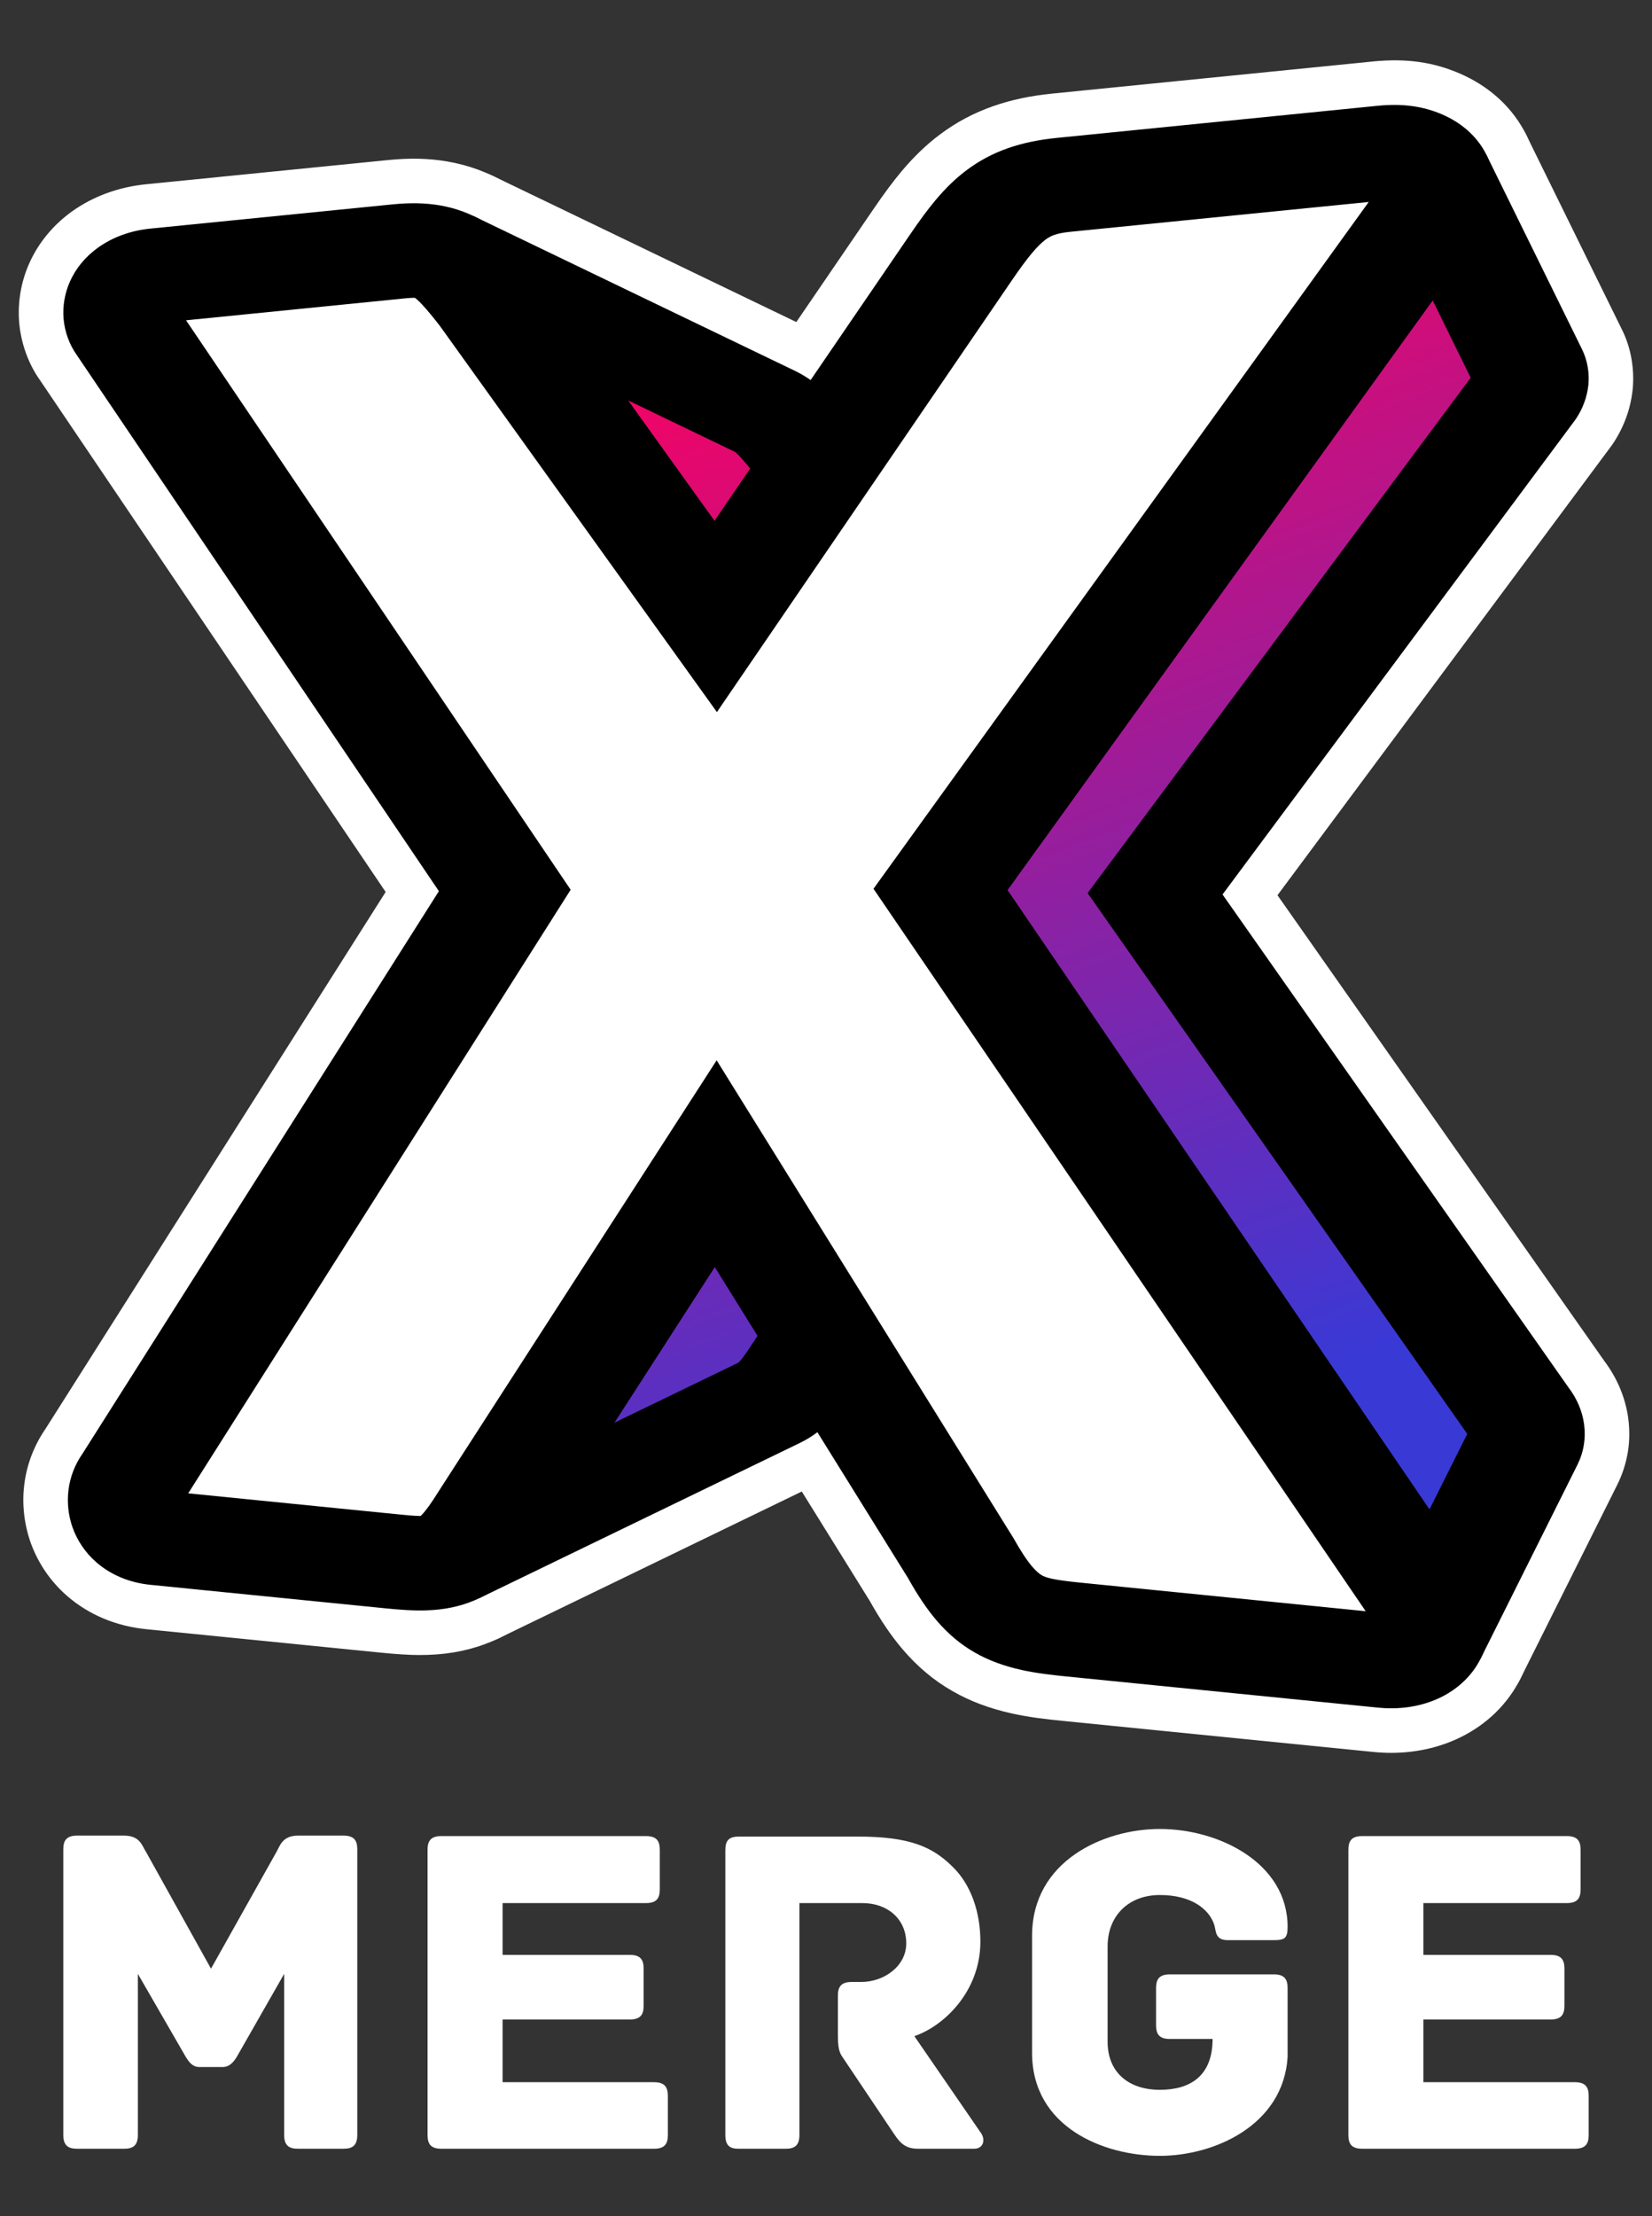 <?xml version="1.0" encoding="utf-8"?>
<!-- Generator: Adobe Illustrator 15.1.0, SVG Export Plug-In . SVG Version: 6.00 Build 0)  -->
<!DOCTYPE svg PUBLIC "-//W3C//DTD SVG 1.1//EN" "http://www.w3.org/Graphics/SVG/1.1/DTD/svg11.dtd">
<svg version="1.1" id="レイヤー_1" xmlns="http://www.w3.org/2000/svg" xmlns:xlink="http://www.w3.org/1999/xlink" x="0px"
	 y="0px" width="88px" height="118px" viewBox="0 0 88 118" enable-background="new 0 0 88 118" xml:space="preserve">
<rect x="0" y="0" width="88" height="118" fill="#333333" stroke="none"/>
<g>
	<g>
		<g>
			<g enable-background="new    ">
				<g>
					<g>
						<path fill="#FFFFFF" d="M42.699,23.746c-0.188-0.232-0.36-0.44-0.523-0.632c-0.165-0.191-0.321-0.36-0.474-0.513
							c-0.154-0.151-0.305-0.284-0.458-0.399c-0.154-0.113-0.312-0.209-0.474-0.289c-3.972-1.911-7.94-3.823-11.912-5.733
							c-1.736-0.838-3.472-1.672-5.211-2.511c0.205,0.1,0.4,0.221,0.593,0.368c0.194,0.146,0.381,0.314,0.573,0.51
							c0.194,0.195,0.389,0.415,0.596,0.661c0.208,0.245,0.425,0.516,0.658,0.815l12.056,16.802l14.101,3.796L42.699,23.746z"/>
						<path fill="#FFFFFF" d="M52.224,38.993c-0.205,0-0.412-0.027-0.617-0.082l-14.101-3.795c-0.529-0.142-0.992-0.463-1.311-0.908
							L24.167,17.445c-0.201-0.257-0.388-0.491-0.567-0.703c-0.167-0.199-0.316-0.369-0.464-0.518
							c-0.121-0.122-0.221-0.215-0.327-0.295c-0.073-0.056-0.139-0.097-0.204-0.128c-1.175-0.574-1.665-1.992-1.093-3.168
							c0.571-1.176,1.987-1.67,3.166-1.101l17.122,8.243c0.303,0.149,0.583,0.319,0.85,0.515c0.25,0.187,0.481,0.388,0.716,0.619
							c0.203,0.201,0.399,0.414,0.606,0.654c0.188,0.22,0.372,0.444,0.573,0.692c0.021,0.026,0.042,0.053,0.062,0.081l9.525,12.875
							c0.6,0.812,0.621,1.914,0.053,2.748C53.734,38.616,52.995,38.993,52.224,38.993z M39.557,30.753l6.71,1.806l-5.446-7.362
							c-0.162-0.199-0.312-0.38-0.454-0.547c-0.11-0.127-0.225-0.254-0.338-0.367c-0.063-0.062-0.133-0.126-0.207-0.181
							c-0.022-0.017-0.061-0.042-0.1-0.061l-7.61-3.662L39.557,30.753z"/>
					</g>
					<g>
						<path fill="#FFFFFF" d="M59.188,41.148l-23.152-6.234L23.417,17.332c-0.201-0.257-0.388-0.489-0.566-0.702
							c-0.158-0.19-0.3-0.353-0.446-0.495c-0.14-0.145-0.223-0.213-0.271-0.25l-0.075-0.053l3.17-4.326l17.12,8.241
							c0.354,0.173,0.681,0.372,0.985,0.6c0.253,0.186,0.504,0.401,0.76,0.653c0.2,0.197,0.406,0.421,0.619,0.669
							c0.182,0.208,0.374,0.443,0.58,0.7l0.061,0.082L59.188,41.148z M40.212,30.736l5.045,1.357l-5.187-7.009
							c-0.152-0.191-0.294-0.365-0.432-0.523c-0.116-0.135-0.222-0.256-0.328-0.359c-0.054-0.054-0.102-0.099-0.154-0.138
							l-5.705-2.747L40.212,30.736z"/>
						<path fill="#FFFFFF" d="M59.188,43.521c-0.205,0-0.412-0.026-0.616-0.082l-23.153-6.234c-0.529-0.143-0.992-0.463-1.312-0.908
							L21.519,18.756c-0.172-0.219-0.332-0.417-0.486-0.601c-0.109-0.131-0.197-0.235-0.29-0.326c0,0-0.069-0.069-0.091-0.091
							c-0.462-0.369-0.802-0.915-0.897-1.495c-0.103-0.629,0.013-1.299,0.39-1.813l3.17-4.326c0.676-0.922,1.913-1.231,2.943-0.736
							l17.12,8.241c0.496,0.242,0.957,0.522,1.38,0.839c0.333,0.246,0.667,0.532,1.001,0.861c0.244,0.241,0.495,0.512,0.754,0.814
							c0.19,0.217,0.404,0.477,0.632,0.761l0.107,0.142l13.69,18.503c0.396,0.424,0.638,0.993,0.638,1.618
							c0,1.308-1.058,2.368-2.363,2.373C59.208,43.521,59.198,43.521,59.188,43.521z M37.471,32.842l15.762,4.245l-9.837-13.294
							c-0.137-0.169-0.309-0.379-0.471-0.565c-0.178-0.208-0.339-0.383-0.496-0.538c-0.171-0.169-0.335-0.311-0.501-0.433
							c-0.201-0.151-0.398-0.27-0.617-0.377l-15.333-7.381l-0.854,1.165c0.053,0.066,0.106,0.134,0.161,0.204
							c0.021,0.026,0.041,0.053,0.06,0.08L37.471,32.842z M45.257,34.466c-0.205,0-0.412-0.026-0.616-0.082l-5.045-1.357
							c-0.529-0.142-0.992-0.463-1.311-0.907l-6.761-9.419c-0.632-0.881-0.587-2.079,0.11-2.909
							c0.697-0.832,1.869-1.082,2.847-0.612l5.705,2.746c0.139,0.067,0.271,0.147,0.394,0.24c0.136,0.103,0.267,0.217,0.408,0.359
							c0.131,0.127,0.286,0.299,0.453,0.494c0.146,0.167,0.311,0.368,0.486,0.588l5.237,7.076c0.601,0.812,0.622,1.914,0.054,2.748
							C46.769,34.089,46.028,34.466,45.257,34.466z"/>
					</g>
				</g>
				<g>
					<g>
						<path fill="#FFFFFF" d="M38.123,61.957L26.066,80.648c-0.197,0.313-0.384,0.592-0.562,0.837
							c-0.18,0.247-0.354,0.461-0.525,0.646c-0.168,0.186-0.339,0.343-0.507,0.474c-0.17,0.13-0.343,0.239-0.52,0.325
							c2.947-1.427,5.891-2.852,8.835-4.277c2.742-1.327,5.484-2.653,8.227-3.981c0.143-0.069,0.278-0.154,0.414-0.257
							c0.136-0.104,0.271-0.226,0.407-0.37c0.135-0.143,0.273-0.31,0.416-0.498c0.141-0.189,0.291-0.406,0.447-0.646l9.525-14.303
							L38.123,61.957z"/>
						<path fill="#FFFFFF" d="M23.955,85.303c-0.881,0-1.727-0.491-2.137-1.337c-0.572-1.178-0.082-2.597,1.096-3.17
							c0.021-0.011,0.058-0.031,0.11-0.071c0.058-0.046,0.127-0.11,0.196-0.187c0.134-0.146,0.248-0.288,0.366-0.451
							c0.148-0.204,0.305-0.439,0.471-0.704l12.07-18.712c0.332-0.515,0.849-0.881,1.444-1.022l14.101-3.36
							c0.948-0.227,1.939,0.151,2.497,0.952c0.558,0.8,0.569,1.86,0.028,2.672l-9.524,14.303c-0.17,0.264-0.351,0.522-0.519,0.748
							c-0.21,0.279-0.406,0.513-0.597,0.714c-0.22,0.232-0.447,0.439-0.691,0.625c-0.27,0.203-0.533,0.366-0.813,0.502
							l-17.067,8.262C24.654,85.227,24.302,85.303,23.955,85.303z M39.6,64.044l-8.135,12.612l8.515-4.121
							c0.051-0.039,0.088-0.076,0.129-0.118c0.085-0.09,0.165-0.189,0.25-0.301c0.104-0.141,0.224-0.315,0.35-0.508l6.195-9.305
							L39.6,64.044z"/>
					</g>
					<g>
						<path fill="#FFFFFF" d="M25.541,85.091l-3.18-4.321l-0.038,0.021c0.028-0.023,0.085-0.068,0.176-0.169
							c0.111-0.118,0.219-0.256,0.334-0.413c0.156-0.213,0.307-0.444,0.471-0.702L35.99,59.843l22.5-5.36L45.426,74.096
							c-0.171,0.267-0.356,0.528-0.529,0.761c-0.208,0.276-0.403,0.51-0.596,0.714c-0.243,0.257-0.486,0.478-0.752,0.68
							c-0.29,0.223-0.609,0.418-0.944,0.58L25.541,85.091z M40.261,64.07l-7.538,11.684l6.615-3.202
							c0.013-0.012,0.024-0.024,0.037-0.038c0.074-0.078,0.153-0.176,0.236-0.286c0.105-0.14,0.219-0.31,0.34-0.496l6.008-9.018
							L40.261,64.07z"/>
						<path fill="#FFFFFF" d="M25.542,87.464c-0.735,0-1.453-0.342-1.913-0.967l-2.995-4.07c-0.094-0.098-0.181-0.203-0.259-0.319
							c-0.673-0.997-0.511-2.327,0.395-3.11c0.061-0.068,0.101-0.125,0.146-0.188c0.128-0.175,0.25-0.364,0.384-0.575l12.695-19.678
							c0.331-0.514,0.849-0.88,1.443-1.022l22.499-5.36c0.95-0.226,1.94,0.151,2.497,0.952c0.558,0.8,0.569,1.86,0.028,2.671
							L47.4,75.411c-0.18,0.28-0.398,0.592-0.604,0.866c-0.263,0.351-0.514,0.65-0.771,0.923c-0.334,0.354-0.677,0.663-1.045,0.941
							c-0.4,0.309-0.855,0.589-1.34,0.824l-17.064,8.261C26.244,87.387,25.891,87.464,25.542,87.464z M25.31,80.773l0.973,1.322
							l15.288-7.4c0.193-0.094,0.372-0.204,0.53-0.326c0.172-0.13,0.318-0.262,0.473-0.427c0.14-0.147,0.278-0.315,0.426-0.512
							c0.138-0.185,0.29-0.398,0.429-0.615l9.742-14.626L37.467,61.93L25.31,80.773z M32.723,78.127c-0.664,0-1.316-0.278-1.778-0.8
							c-0.705-0.797-0.793-1.965-0.217-2.859l7.539-11.685c0.332-0.514,0.849-0.88,1.445-1.021l5.698-1.356
							c0.948-0.226,1.938,0.152,2.496,0.952c0.558,0.801,0.568,1.86,0.027,2.672l-6.007,9.019c-0.142,0.217-0.287,0.432-0.421,0.609
							c-0.142,0.188-0.277,0.35-0.402,0.483c-0.037,0.038-0.112,0.114-0.151,0.15c-0.173,0.16-0.368,0.294-0.581,0.396l-6.615,3.202
							C33.426,78.05,33.073,78.127,32.723,78.127z"/>
					</g>
				</g>
				<g>
					<g>
						<path fill="#FFFFFF" d="M81.422,20.712c0.051-0.136,0.082-0.274,0.097-0.41c0.014-0.138,0.01-0.275-0.012-0.408
							c-0.021-0.131-0.062-0.26-0.121-0.379c-1.695-3.449-3.391-6.895-5.086-10.341c0.078,0.161,0.132,0.335,0.162,0.515
							c0.027,0.177,0.032,0.362,0.017,0.549c-0.021,0.189-0.063,0.376-0.13,0.562c-0.066,0.185-0.156,0.364-0.267,0.537
							L50.099,47.358l25.533,37.457c0.157,0.204,0.281,0.421,0.375,0.642c0.093,0.221,0.152,0.446,0.182,0.669
							c0.029,0.222,0.024,0.443-0.009,0.654c-0.034,0.212-0.096,0.411-0.189,0.6c1.724-3.446,3.445-6.89,5.166-10.334
							c0.069-0.14,0.116-0.29,0.143-0.444c0.024-0.156,0.025-0.319,0.005-0.482c-0.022-0.163-0.066-0.328-0.134-0.488
							c-0.072-0.161-0.164-0.317-0.282-0.465L61.529,47.59l19.696-26.488C81.307,20.979,81.372,20.847,81.422,20.712z"/>
						<path fill="#FFFFFF" d="M75.989,89.753c-0.356,0-0.718-0.08-1.058-0.25c-1.148-0.572-1.629-1.951-1.1-3.109
							c-0.03-0.057-0.054-0.096-0.082-0.132c-0.027-0.036-0.054-0.072-0.079-0.109L48.138,48.695
							c-0.562-0.826-0.548-1.915,0.037-2.725l25.916-35.928c-0.449-1.139,0.046-2.45,1.164-2.998
							c1.176-0.578,2.596-0.091,3.174,1.083l5.086,10.342c0.156,0.306,0.273,0.667,0.334,1.046c0.055,0.34,0.065,0.684,0.031,1.024
							c-0.039,0.357-0.117,0.688-0.235,1.003c-0.106,0.29-0.254,0.583-0.433,0.857c-0.026,0.04-0.054,0.079-0.082,0.117
							L64.456,47.63l18.338,26.121c0.213,0.277,0.396,0.582,0.542,0.909c0.169,0.402,0.269,0.767,0.318,1.139
							c0.052,0.41,0.047,0.793-0.01,1.164c-0.076,0.436-0.196,0.805-0.365,1.144l-5.164,10.33l0,0l-0.002,0.004
							C77.697,89.272,76.859,89.753,75.989,89.753z M52.997,47.396l23.266,34.132l2.585-5.172L59.587,48.954
							c-0.588-0.838-0.572-1.958,0.038-2.78l19.397-26.085l-2.564-5.216L52.997,47.396z"/>
					</g>
					<g>
						<path fill="#FFFFFF" d="M78.864,88.325l-5.746-1.893l-0.014,0.032c0.004-0.018,0.005-0.05,0-0.078
							c-0.003-0.035-0.017-0.081-0.035-0.126s-0.046-0.084-0.063-0.105l-0.087-0.121L46.53,47.322l26.824-37.184
							c0.005-0.011,0.012-0.027,0.021-0.047l0.013-0.082c0.003,0.024,0.009,0.042,0.015,0.06l0.004-0.003l0.039,0.018l5.732-1.843
							l5.087,10.342c0.148,0.296,0.256,0.625,0.312,0.966c0.055,0.337,0.064,0.649,0.033,0.959
							c-0.039,0.332-0.109,0.632-0.216,0.918c-0.113,0.31-0.259,0.596-0.438,0.865l-0.079,0.11L65.123,47.626l18.425,26.245
							c0.221,0.288,0.401,0.598,0.543,0.921c0.149,0.347,0.244,0.692,0.292,1.047c0.048,0.384,0.045,0.741-0.012,1.088
							c-0.062,0.379-0.178,0.731-0.342,1.062L78.864,88.325L78.864,88.325z M53.665,47.393l22.48,32.981l2.014-4.026L57.936,47.553
							l20.405-27.441l-2.025-4.118L53.665,47.393z"/>
						<path fill="#FFFFFF" d="M78.864,90.698c-0.247,0-0.497-0.039-0.742-0.119l-5.475-1.804c-0.084-0.017-0.167-0.038-0.251-0.064
							c-0.743-0.234-1.298-0.798-1.536-1.485L44.57,48.659c-0.563-0.826-0.548-1.915,0.036-2.725L71.311,8.916
							c0.375-0.668,1.052-1.141,1.825-1.225l5.315-1.708c1.12-0.362,2.336,0.155,2.855,1.211l5.087,10.342
							c0.25,0.496,0.431,1.052,0.524,1.631c0.088,0.542,0.104,1.058,0.052,1.581c-0.064,0.556-0.178,1.035-0.35,1.5
							c-0.176,0.476-0.405,0.932-0.686,1.353c-0.018,0.027-0.036,0.054-0.055,0.081l-0.08,0.11L68.05,47.666l17.415,24.807
							c0.317,0.421,0.586,0.881,0.799,1.367c0.236,0.548,0.393,1.108,0.471,1.679c0.08,0.639,0.072,1.216-0.021,1.79
							c-0.1,0.605-0.287,1.188-0.558,1.734l-5.169,10.343C80.575,90.208,79.742,90.698,78.864,90.698z M74.718,84.461l2.94,0.969
							l4.249-8.501c0.059-0.117,0.099-0.245,0.122-0.386c0.02-0.117,0.019-0.251-0.001-0.408c-0.017-0.125-0.055-0.261-0.117-0.404
							c-0.062-0.141-0.146-0.286-0.248-0.417c-0.02-0.026-0.039-0.053-0.058-0.079L63.181,48.99
							c-0.588-0.838-0.572-1.958,0.038-2.779l18.779-25.259c0.068-0.108,0.124-0.221,0.169-0.344
							c0.041-0.112,0.068-0.23,0.085-0.375c0.008-0.071,0.003-0.175-0.018-0.303c-0.016-0.095-0.047-0.194-0.089-0.276l-4.193-8.525
							l-3.105,0.999L49.428,47.36L74.718,84.461z M76.146,82.747c-0.781,0-1.517-0.386-1.961-1.036L51.705,48.729
							c-0.563-0.825-0.548-1.915,0.036-2.725l22.649-31.398c0.488-0.676,1.289-1.05,2.123-0.977c0.83,0.07,1.563,0.57,1.931,1.317
							l2.025,4.118c0.393,0.798,0.306,1.749-0.225,2.463L60.863,47.593l19.238,27.391c0.501,0.715,0.57,1.646,0.181,2.426
							l-2.015,4.026c-0.376,0.752-1.123,1.25-1.963,1.306C76.252,82.745,76.198,82.747,76.146,82.747z"/>
					</g>
				</g>
			</g>
		</g>
		<g>
			<g>
				<g>
					<path fill="#FFFFFF" d="M8.389,14.67l12.91-1.292c0.574-0.057,1.061-0.053,1.484,0.02c0.43,0.072,0.797,0.211,1.147,0.425
						c0.349,0.212,0.678,0.499,1.021,0.863c0.341,0.367,0.702,0.81,1.115,1.335l12.056,16.802l13.049-19.091
						c0.44-0.646,0.836-1.196,1.228-1.663c0.392-0.465,0.774-0.844,1.183-1.152c0.41-0.311,0.851-0.546,1.348-0.72
						c0.502-0.176,1.064-0.287,1.726-0.357l17.136-1.712c0.646-0.064,1.174,0.013,1.581,0.188c0.409,0.176,0.702,0.451,0.886,0.777
						c0.183,0.33,0.255,0.711,0.223,1.1c-0.034,0.387-0.168,0.785-0.398,1.144L50.099,47.358l25.533,37.457
						c0.306,0.396,0.486,0.834,0.548,1.264c0.066,0.432,0.012,0.856-0.152,1.225c-0.163,0.367-0.438,0.676-0.812,0.878
						c-0.377,0.205-0.852,0.302-1.424,0.244l-16.573-1.658c-0.767-0.077-1.421-0.156-1.993-0.279
						c-0.573-0.127-1.066-0.298-1.521-0.562c-0.453-0.259-0.866-0.61-1.274-1.094c-0.409-0.482-0.816-1.096-1.257-1.887
						L38.123,61.957L26.066,80.648c-0.414,0.661-0.78,1.164-1.14,1.539c-0.356,0.376-0.707,0.63-1.086,0.792
						c-0.377,0.162-0.782,0.234-1.253,0.251c-0.469,0.015-1.004-0.024-1.633-0.089L8.389,81.885c-0.4-0.04-0.732-0.194-0.993-0.419
						c-0.259-0.227-0.447-0.524-0.561-0.853c-0.109-0.328-0.147-0.687-0.102-1.033c0.044-0.35,0.171-0.688,0.383-0.974
						l19.773-31.193L6.799,17.678c-0.186-0.262-0.293-0.57-0.318-0.885c-0.028-0.318,0.025-0.645,0.158-0.942
						c0.13-0.299,0.341-0.573,0.634-0.78C7.562,14.861,7.936,14.715,8.389,14.67z"/>
					<path fill="#FFFFFF" d="M74.11,90.815c-0.18,0-0.364-0.009-0.557-0.028l-16.572-1.658c-0.742-0.074-1.53-0.165-2.256-0.321
						c-0.863-0.189-1.562-0.452-2.21-0.826c-0.692-0.397-1.317-0.928-1.899-1.617c-0.499-0.588-0.974-1.293-1.488-2.212
						L38.086,66.392L28.061,81.935c-0.5,0.8-0.958,1.411-1.421,1.895c-0.569,0.601-1.183,1.039-1.866,1.332
						c-0.624,0.269-1.313,0.413-2.103,0.441l-0.28,0.004c-0.458,0-0.96-0.031-1.678-0.104L8.152,84.246
						c-0.861-0.086-1.658-0.426-2.305-0.982c-0.574-0.504-1.001-1.146-1.254-1.872C4.36,80.69,4.29,79.967,4.38,79.271
						c0.089-0.715,0.355-1.406,0.769-1.994l18.904-29.822L4.833,19.006c-0.398-0.561-0.658-1.276-0.717-2.026
						c-0.062-0.703,0.061-1.434,0.355-2.095c0.298-0.689,0.796-1.302,1.429-1.751c0.628-0.454,1.414-0.743,2.256-0.826l12.905-1.291
						c0.816-0.082,1.488-0.066,2.12,0.042c0.718,0.121,1.369,0.363,1.986,0.74c0.514,0.313,0.995,0.714,1.509,1.258
						c0.44,0.474,0.862,0.999,1.254,1.498c0.022,0.027,0.043,0.055,0.063,0.083l10.081,14.049l11.138-16.294
						c0.555-0.813,0.964-1.367,1.369-1.849c0.522-0.621,1.036-1.117,1.57-1.521c0.608-0.459,1.261-0.809,1.992-1.065
						c0.667-0.234,1.386-0.386,2.263-0.478l17.148-1.713c1.074-0.105,1.955,0.027,2.754,0.37c0.87,0.375,1.566,0.995,2.016,1.794
						c0.415,0.749,0.592,1.595,0.52,2.46c-0.067,0.786-0.333,1.554-0.768,2.23c-0.022,0.036-0.047,0.071-0.071,0.104l-25.009,34.67
						L77.559,83.43c0.516,0.688,0.851,1.485,0.97,2.311c0.132,0.861,0.017,1.742-0.334,2.529c-0.38,0.858-1.021,1.553-1.854,2.001
						C75.681,90.63,74.927,90.815,74.11,90.815z M38.123,59.584c0.006,0,0.013,0,0.02,0c0.813,0.007,1.566,0.43,1.995,1.12
						l13.05,20.989c0.021,0.032,0.039,0.065,0.058,0.099c0.366,0.657,0.691,1.15,0.993,1.507c0.226,0.266,0.429,0.446,0.645,0.569
						c0.225,0.13,0.484,0.222,0.852,0.303c0.487,0.104,1.115,0.176,1.721,0.236l16.126,1.613L48.138,48.695
						c-0.562-0.826-0.548-1.915,0.037-2.725l25.572-35.452l-16.855,1.684c-0.483,0.051-0.872,0.128-1.177,0.235
						c-0.265,0.092-0.487,0.211-0.702,0.374c-0.249,0.188-0.51,0.446-0.799,0.788c-0.29,0.346-0.625,0.801-1.081,1.47L40.082,34.163
						c-0.437,0.639-1.158,1.025-1.932,1.034c-0.795-0.02-1.504-0.361-1.955-0.989L24.169,17.449
						c-0.306-0.389-0.655-0.823-0.956-1.147c-0.197-0.208-0.375-0.364-0.517-0.451c-0.086-0.052-0.165-0.088-0.307-0.112
						c-0.216-0.038-0.519-0.031-0.854,0.002L9.187,16.975l19.668,29.11c0.528,0.781,0.542,1.802,0.038,2.599L9.301,79.591
						L21.19,80.78c0.545,0.056,0.915,0.08,1.201,0.08l0.125-0.002c0.116-0.004,0.291-0.018,0.386-0.059
						c0.078-0.033,0.184-0.119,0.302-0.244c0.238-0.249,0.514-0.627,0.85-1.165l12.074-18.72
						C36.566,59.993,37.317,59.584,38.123,59.584z"/>
				</g>
				<g>
					<path fill="#FFFFFF" d="M74.11,90.958c-0.228,0-0.461-0.01-0.701-0.035l-16.57-1.657c-0.791-0.078-1.627-0.174-2.416-0.348
						c-0.962-0.212-1.78-0.517-2.509-0.936c-0.761-0.436-1.426-0.999-2.041-1.722c-0.507-0.598-0.983-1.306-1.5-2.23l-10.3-16.57
						l-9.261,14.355c-0.5,0.802-0.961,1.416-1.43,1.912c-0.628,0.659-1.312,1.143-2.089,1.477c-0.785,0.334-1.625,0.51-2.581,0.539
						c-0.696,0.026-1.458-0.036-2.141-0.104L8.008,84.383c-1.112-0.113-2.109-0.528-2.883-1.205
						c-0.582-0.508-1.022-1.162-1.274-1.886c-0.217-0.639-0.286-1.32-0.2-1.976c0.086-0.684,0.343-1.346,0.746-1.919l18.982-29.947
						L4.08,18.889c-0.382-0.539-0.633-1.219-0.694-1.923c-0.054-0.664,0.06-1.342,0.333-1.961c0.312-0.709,0.829-1.337,1.5-1.818
						C6,12.626,6.961,12.278,8.003,12.173l12.917-1.292c0.944-0.093,1.73-0.076,2.492,0.051c0.862,0.146,1.663,0.442,2.381,0.88
						c0.567,0.346,1.083,0.776,1.624,1.351c0.433,0.459,0.864,0.996,1.261,1.509l0.065,0.083l9.314,12.978L48.46,12.512
						c0.538-0.791,0.964-1.364,1.375-1.856c0.544-0.646,1.079-1.164,1.645-1.587c0.674-0.508,1.403-0.896,2.225-1.184
						c0.762-0.264,1.601-0.442,2.567-0.54L73.412,5.63c1.339-0.13,2.419,0.036,3.409,0.462c1.005,0.434,1.782,1.112,2.26,1.962
						c0.388,0.696,0.557,1.491,0.491,2.304c-0.062,0.748-0.319,1.487-0.747,2.148l-0.068,0.103L53.665,47.393l24.643,36.155
						c0.508,0.678,0.836,1.448,0.951,2.235c0.122,0.818,0.012,1.643-0.316,2.38c-0.399,0.885-1.093,1.617-2.008,2.114
						C76.115,90.722,75.137,90.958,74.11,90.958z M38.175,56.455l15.82,25.456c0.367,0.657,0.689,1.146,0.984,1.497
						c0.191,0.222,0.364,0.38,0.515,0.467c0.086,0.049,0.226,0.115,0.54,0.185c0.419,0.09,1,0.155,1.564,0.212l15.151,1.517
						L46.53,47.322l26.38-36.568L57.035,12.34c-0.371,0.037-0.661,0.093-0.877,0.169c-0.168,0.059-0.312,0.139-0.469,0.254
						c-0.219,0.166-0.457,0.402-0.729,0.728c-0.294,0.35-0.635,0.815-1.076,1.46L38.189,37.915L23.418,17.334
						c-0.316-0.405-0.648-0.815-0.934-1.12C22.284,16,22.161,15.9,22.101,15.857c-0.091-0.002-0.267,0.005-0.429,0.02L9.911,17.054
						l20.487,30.321L10.026,79.512l11.305,1.131c0.339,0.033,0.766,0.075,1.048,0.075l0.03-0.003
						c0.017-0.02,0.039-0.039,0.066-0.065c0.22-0.231,0.498-0.614,0.824-1.14L38.175,56.455z"/>
					<path fill="#FFFFFF" d="M74.11,93.331c-0.307,0-0.623-0.015-0.947-0.048l-16.561-1.656c-0.853-0.084-1.772-0.189-2.689-0.391
						c-1.204-0.267-2.245-0.657-3.183-1.198c-0.992-0.566-1.866-1.301-2.665-2.24c-0.601-0.708-1.152-1.521-1.736-2.56
						l-8.293-13.344l-7.23,11.207c-0.568,0.91-1.114,1.638-1.7,2.257c-0.859,0.902-1.799,1.563-2.877,2.026
						c-1.068,0.453-2.191,0.691-3.442,0.73c-0.125,0.005-0.267,0.007-0.41,0.007c-0.723,0-1.438-0.062-2.042-0.122L7.772,86.744
						c-1.61-0.164-3.064-0.779-4.209-1.779c-0.889-0.776-1.564-1.776-1.953-2.893c-0.338-0.996-0.445-2.049-0.312-3.062
						c0.131-1.037,0.519-2.051,1.122-2.926l18.123-28.591L2.113,20.217c-0.597-0.841-0.996-1.938-1.092-3.046
						c-0.086-1.072,0.096-2.148,0.527-3.125c0.481-1.095,1.273-2.061,2.288-2.789c1.118-0.799,2.476-1.298,3.93-1.444l12.919-1.292
						c1.163-0.115,2.135-0.092,3.118,0.072c1.165,0.197,2.25,0.599,3.227,1.196c0.752,0.458,1.425,1.015,2.117,1.75
						c0.525,0.558,1.028,1.191,1.408,1.68l0.063,0.081l7.393,10.299l8.49-12.425c0.579-0.85,1.046-1.479,1.512-2.038
						c0.671-0.797,1.339-1.438,2.046-1.967c0.864-0.651,1.802-1.151,2.859-1.522c0.953-0.331,1.97-0.546,3.116-0.662l17.142-1.716
						c1.777-0.17,3.19,0.044,4.584,0.645c1.483,0.64,2.655,1.67,3.39,2.979c0.621,1.115,0.892,2.376,0.788,3.657
						c-0.095,1.138-0.481,2.259-1.119,3.246l-0.088,0.13L56.563,47.431l23.678,34.74c0.725,0.982,1.196,2.111,1.365,3.27
						c0.188,1.257,0.017,2.534-0.497,3.688c-0.618,1.374-1.669,2.489-3.043,3.234C76.899,92.996,75.531,93.331,74.11,93.331z
						 M38.073,65.087c0.007,0,0.014,0,0.02,0c0.813,0.007,1.566,0.43,1.996,1.12l10.3,16.571c0.019,0.03,0.037,0.062,0.055,0.093
						c0.441,0.788,0.835,1.377,1.24,1.854c0.44,0.519,0.888,0.898,1.408,1.196c0.519,0.299,1.119,0.52,1.842,0.679
						c0.674,0.148,1.426,0.233,2.138,0.304l16.574,1.657c0.876,0.092,1.571-0.053,2.156-0.369c0.454-0.247,0.792-0.594,0.977-1.004
						c0.142-0.317,0.188-0.686,0.134-1.055c-0.059-0.402-0.232-0.802-0.503-1.163c-0.021-0.028-0.042-0.058-0.062-0.086
						L51.705,48.729c-0.563-0.825-0.548-1.915,0.036-2.725L76.851,11.19c0.197-0.306,0.327-0.671,0.357-1.029
						c0.027-0.342-0.04-0.665-0.2-0.953c-0.218-0.387-0.608-0.714-1.127-0.938c-0.655-0.283-1.362-0.366-2.24-0.28L56.508,9.707
						c-0.772,0.078-1.435,0.215-2.025,0.42c-0.582,0.205-1.1,0.479-1.574,0.837c-0.422,0.315-0.831,0.712-1.259,1.22
						c-0.355,0.427-0.737,0.943-1.229,1.664L40.018,29.073c-0.437,0.639-1.158,1.025-1.932,1.034
						c-0.769-0.003-1.503-0.36-1.955-0.99l-9.325-12.988c-0.316-0.408-0.727-0.926-1.116-1.339c-0.393-0.418-0.752-0.72-1.131-0.951
						c-0.461-0.282-0.979-0.472-1.541-0.567c-0.561-0.093-1.157-0.1-1.863-0.03L8.239,14.534c-0.629,0.063-1.197,0.264-1.64,0.581
						c-0.322,0.23-0.567,0.522-0.708,0.843C5.776,16.219,5.728,16.5,5.75,16.774c0.023,0.258,0.122,0.541,0.265,0.742l19.33,28.607
						c0.528,0.781,0.543,1.802,0.038,2.599L6.4,78.668C6.38,78.7,6.359,78.732,6.337,78.764c-0.179,0.255-0.294,0.549-0.333,0.85
						c-0.04,0.307-0.007,0.62,0.093,0.915c0.112,0.321,0.317,0.626,0.588,0.861c0.401,0.352,0.941,0.569,1.562,0.633l12.559,1.255
						c0.489,0.05,1.055,0.1,1.569,0.1l0.248-0.005c0.677-0.021,1.225-0.133,1.741-0.352c0.476-0.204,0.891-0.501,1.299-0.93
						c0.353-0.373,0.727-0.876,1.136-1.532l9.28-14.386C36.517,65.495,37.268,65.087,38.073,65.087z M72.751,88.16
						c-0.078,0-0.158-0.004-0.237-0.012l-15.151-1.517c-0.63-0.062-1.287-0.138-1.827-0.253c-0.499-0.11-0.87-0.246-1.216-0.443
						c-0.402-0.233-0.77-0.552-1.14-0.983c-0.407-0.482-0.793-1.062-1.229-1.835L38.138,60.89L25.293,80.797
						c-0.393,0.633-0.758,1.129-1.096,1.485c-0.019,0.019-0.051,0.052-0.078,0.078c-0.395,0.41-0.926,0.666-1.496,0.718
						c-0.413,0.039-1.025-0.024-1.526-0.074L9.79,81.873c-0.819-0.082-1.537-0.582-1.897-1.322s-0.312-1.614,0.129-2.309
						l19.54-30.826L7.945,18.382c-0.468-0.692-0.538-1.579-0.183-2.335c0.354-0.756,1.081-1.271,1.912-1.354l11.761-1.177
						c0.243-0.022,0.483-0.031,0.632-0.031c0.491,0,1.003,0.153,1.404,0.436c0.229,0.162,0.472,0.381,0.743,0.669
						c0.296,0.315,0.627,0.711,1.075,1.285c0.02,0.025,0.039,0.051,0.057,0.077l12.795,17.829l13.783-20.168
						c0.508-0.742,0.884-1.251,1.222-1.651c0.38-0.454,0.744-0.812,1.109-1.088c0.371-0.274,0.727-0.465,1.111-0.601
						c0.4-0.141,0.867-0.236,1.432-0.293l15.875-1.586c0.929-0.094,1.825,0.368,2.292,1.177c0.466,0.809,0.414,1.816-0.132,2.573
						L49.428,47.36l25.283,37.09c0.52,0.763,0.551,1.757,0.079,2.549C74.359,87.724,73.582,88.16,72.751,88.16z M56.707,81.769
						c0.402,0.068,0.913,0.119,1.128,0.141l10.089,1.01L44.57,48.659c-0.563-0.826-0.548-1.915,0.036-2.725l23.296-32.295
						l-10.632,1.062c-0.104,0.01-0.181,0.021-0.234,0.03c-0.054,0.052-0.139,0.142-0.257,0.283
						c-0.232,0.276-0.528,0.679-0.937,1.275L40.148,39.254c-0.437,0.639-1.158,1.024-1.932,1.034c-0.009,0-0.019,0-0.027,0
						c-0.764,0-1.482-0.368-1.928-0.989L21.519,18.757c-0.077-0.099-0.209-0.267-0.354-0.444l-7.062,0.707l18.262,27.027
						c0.528,0.782,0.543,1.802,0.038,2.599L14.09,77.534l7.197,0.72l14.895-23.085c0.441-0.684,1.227-1.077,2.014-1.086
						c0.813,0.007,1.566,0.43,1.996,1.12l15.82,25.455c0.02,0.031,0.038,0.063,0.057,0.096
						C56.356,81.271,56.566,81.584,56.707,81.769z"/>
				</g>
			</g>
		</g>
	</g>
	<g>
		<path fill="#FFFFFF" d="M19.032,98.47v15.205c0,0.582-0.278,0.734-0.734,0.734H15.87c-0.455,0-0.733-0.152-0.733-0.734v-8.577
			l-2.53,4.429c-0.126,0.201-0.354,0.531-0.734,0.531h-1.265c-0.379,0-0.582-0.33-0.708-0.531l-2.556-4.429v8.577
			c0,0.582-0.278,0.734-0.734,0.734H4.105c-0.455,0-0.733-0.152-0.733-0.734V98.47c0-0.455,0.151-0.733,0.733-0.733H6.61
			c0.86,0,0.962,0.557,1.164,0.86l3.466,6.225l3.492-6.225c0.177-0.304,0.303-0.86,1.138-0.86h2.428
			C18.88,97.736,19.032,98.015,19.032,98.47z"/>
		<path fill="#FFFFFF" d="M35.576,111.601v2.074c0,0.456-0.152,0.734-0.734,0.734H23.509c-0.583,0-0.734-0.278-0.734-0.734V98.496
			c0-0.455,0.152-0.734,0.734-0.734h10.904c0.581,0,0.733,0.279,0.733,0.734v2.1c0,0.456-0.152,0.733-0.733,0.733h-7.641v2.758h6.78
			c0.582,0,0.734,0.278,0.734,0.734v1.972c0,0.456-0.152,0.734-0.734,0.734h-6.78v3.34h8.07
			C35.424,110.867,35.576,111.146,35.576,111.601z"/>
		<path fill="#FFFFFF" d="M51.893,114.409h-2.985c-0.607,0-0.911-0.229-1.265-0.76l-2.732-4.072
			c-0.228-0.305-0.278-0.582-0.278-1.29v-2.024c0-0.455,0.152-0.733,0.733-0.733h0.507c1.239,0,2.402-0.861,2.402-2.05
			c0-1.316-1.012-2.15-2.327-2.15h-3.364v12.346c0,0.582-0.278,0.734-0.733,0.734h-2.505c-0.455,0-0.708-0.152-0.708-0.734V98.521
			c0-0.455,0.127-0.732,0.708-0.732h6.375c2.759,0,3.973,0.556,5.035,1.619c0.937,0.91,1.468,2.353,1.468,3.972
			c0,2.655-1.947,4.503-3.517,5.034l3.567,5.186C52.499,113.954,52.373,114.409,51.893,114.409z"/>
		<path fill="#FFFFFF" d="M68.589,105.857v3.669c-0.229,3.644-3.922,5.262-6.806,5.262c-2.985,0-6.806-1.519-6.806-5.489v-6.225
			c0-3.996,3.82-5.691,6.806-5.691c3.162,0,6.806,1.821,6.806,5.212c0,0.606-0.152,0.708-0.734,0.708h-2.453
			c-0.709,0-0.607-0.506-0.734-0.86c-0.278-0.784-1.188-1.543-2.884-1.543c-1.67,0-2.783,1.113-2.783,2.732v5.085
			c0,1.618,1.113,2.555,2.783,2.555c1.645,0,2.809-0.76,2.809-2.707h-2.277c-0.582,0-0.734-0.277-0.734-0.733v-1.974
			c0-0.455,0.152-0.733,0.734-0.733h5.54C68.437,105.124,68.589,105.402,68.589,105.857z"/>
		<path fill="#FFFFFF" d="M84.627,111.601v2.074c0,0.456-0.152,0.734-0.734,0.734H72.56c-0.582,0-0.733-0.278-0.733-0.734V98.496
			c0-0.455,0.151-0.734,0.733-0.734h10.903c0.582,0,0.733,0.279,0.733,0.734v2.1c0,0.456-0.151,0.733-0.733,0.733h-7.64v2.758h6.78
			c0.581,0,0.732,0.278,0.732,0.734v1.972c0,0.456-0.151,0.734-0.732,0.734h-6.78v3.34h8.069
			C84.475,110.867,84.627,111.146,84.627,111.601z"/>
	</g>
	<g>
		<g>
			<g enable-background="new    ">
				<g>
					<linearGradient id="SVGID_1_" gradientUnits="userSpaceOnUse" x1="58.057" y1="77.863" x2="34.328" y2="15.693">
						<stop  offset="0" style="stop-color:#3939D6"/>
						<stop  offset="1" style="stop-color:#FF005D"/>
					</linearGradient>
					<path fill="url(#SVGID_1_)" d="M42.699,23.746c-0.188-0.232-0.36-0.44-0.523-0.632c-0.165-0.191-0.321-0.36-0.474-0.513
						c-0.154-0.151-0.305-0.284-0.458-0.399c-0.154-0.113-0.312-0.209-0.474-0.289c-3.972-1.911-7.94-3.823-11.912-5.733
						c-1.736-0.838-3.472-1.672-5.211-2.511c0.205,0.1,0.4,0.221,0.593,0.368c0.194,0.146,0.381,0.314,0.573,0.51
						c0.194,0.195,0.389,0.415,0.596,0.661c0.208,0.245,0.425,0.516,0.658,0.815l12.056,16.802l14.101,3.796L42.699,23.746z"/>
					<path d="M59.188,41.148l-23.152-6.234L23.417,17.332c-0.201-0.257-0.388-0.489-0.566-0.702c-0.158-0.19-0.3-0.353-0.446-0.495
						c-0.14-0.145-0.223-0.213-0.271-0.25l-0.075-0.053l3.17-4.326l17.12,8.241c0.354,0.173,0.681,0.372,0.985,0.6
						c0.253,0.186,0.504,0.401,0.76,0.653c0.2,0.197,0.406,0.421,0.619,0.669c0.182,0.208,0.374,0.443,0.58,0.7l0.061,0.082
						L59.188,41.148z M40.212,30.736l5.045,1.357l-5.187-7.009c-0.152-0.191-0.294-0.365-0.432-0.523
						c-0.116-0.135-0.222-0.256-0.328-0.359c-0.054-0.054-0.102-0.099-0.154-0.138l-5.705-2.747L40.212,30.736z"/>
				</g>
				<g>
					<linearGradient id="SVGID_2_" gradientUnits="userSpaceOnUse" x1="42.992" y1="83.611" x2="19.264" y2="21.443">
						<stop  offset="0" style="stop-color:#3939D6"/>
						<stop  offset="1" style="stop-color:#FF005D"/>
					</linearGradient>
					<path fill="url(#SVGID_2_)" d="M38.123,61.957L26.066,80.648c-0.197,0.313-0.384,0.592-0.562,0.837
						c-0.18,0.247-0.354,0.461-0.525,0.646c-0.168,0.186-0.339,0.343-0.507,0.474c-0.17,0.13-0.343,0.239-0.52,0.325
						c2.947-1.427,5.891-2.852,8.835-4.277c2.742-1.327,5.484-2.653,8.227-3.981c0.143-0.069,0.278-0.154,0.414-0.257
						c0.136-0.104,0.271-0.226,0.407-0.37c0.135-0.143,0.273-0.31,0.416-0.498c0.141-0.189,0.291-0.406,0.447-0.646l9.525-14.303
						L38.123,61.957z"/>
					<path d="M25.541,85.091l-3.18-4.321l-0.038,0.021c0.028-0.023,0.085-0.068,0.176-0.169c0.111-0.118,0.219-0.256,0.334-0.413
						c0.156-0.213,0.307-0.444,0.471-0.702L35.99,59.843l22.5-5.36L45.426,74.096c-0.171,0.267-0.356,0.528-0.529,0.761
						c-0.208,0.276-0.403,0.51-0.596,0.714c-0.243,0.257-0.486,0.478-0.752,0.68c-0.29,0.223-0.609,0.418-0.944,0.58L25.541,85.091z
						 M40.261,64.07l-7.538,11.684l6.615-3.202c0.013-0.012,0.024-0.024,0.037-0.038c0.074-0.078,0.153-0.176,0.236-0.286
						c0.105-0.14,0.219-0.31,0.34-0.496l6.008-9.018L40.261,64.07z"/>
				</g>
				<g>
					<linearGradient id="SVGID_3_" gradientUnits="userSpaceOnUse" x1="79.568" y1="69.652" x2="55.84" y2="7.483">
						<stop  offset="0" style="stop-color:#3939D6"/>
						<stop  offset="1" style="stop-color:#FF005D"/>
					</linearGradient>
					<path fill="url(#SVGID_3_)" d="M81.422,20.712c0.051-0.136,0.082-0.274,0.097-0.41c0.014-0.138,0.01-0.275-0.012-0.408
						c-0.021-0.131-0.062-0.26-0.121-0.379c-1.695-3.449-3.391-6.895-5.086-10.341c0.078,0.161,0.132,0.335,0.162,0.515
						c0.027,0.177,0.032,0.362,0.017,0.549c-0.021,0.189-0.063,0.376-0.13,0.562c-0.066,0.185-0.156,0.364-0.267,0.537
						L50.099,47.358l25.533,37.457c0.157,0.204,0.281,0.421,0.375,0.642c0.093,0.221,0.152,0.446,0.182,0.669
						c0.029,0.222,0.024,0.443-0.009,0.654c-0.034,0.212-0.096,0.411-0.189,0.6c1.724-3.446,3.445-6.89,5.166-10.334
						c0.069-0.14,0.116-0.29,0.143-0.444c0.024-0.156,0.025-0.319,0.005-0.482c-0.022-0.163-0.066-0.328-0.134-0.488
						c-0.072-0.161-0.164-0.317-0.282-0.465L61.529,47.59l19.696-26.488C81.307,20.979,81.372,20.847,81.422,20.712z"/>
					<path d="M78.864,88.325l-5.746-1.893l-0.014,0.032c0.004-0.018,0.005-0.05,0-0.078c-0.003-0.035-0.017-0.081-0.035-0.126
						s-0.046-0.084-0.063-0.105l-0.087-0.121L46.53,47.322l26.824-37.184c0.005-0.011,0.012-0.027,0.021-0.047l0.013-0.082
						c0.003,0.024,0.009,0.042,0.015,0.06l0.004-0.003l0.039,0.018l5.732-1.843l5.087,10.342c0.148,0.296,0.256,0.625,0.312,0.966
						c0.055,0.337,0.064,0.649,0.033,0.959c-0.039,0.332-0.109,0.632-0.216,0.918c-0.113,0.31-0.259,0.596-0.438,0.865l-0.079,0.11
						L65.123,47.626l18.425,26.245c0.221,0.288,0.401,0.598,0.543,0.921c0.149,0.347,0.244,0.692,0.292,1.047
						c0.048,0.384,0.045,0.741-0.012,1.088c-0.062,0.379-0.178,0.731-0.342,1.062L78.864,88.325L78.864,88.325z M53.665,47.393
						l22.48,32.981l2.014-4.026L57.936,47.553l20.405-27.441l-2.025-4.118L53.665,47.393z"/>
				</g>
			</g>
		</g>
		<g>
			<g>
				<path fill="#FFFFFF" d="M8.389,14.67l12.91-1.292c0.574-0.057,1.061-0.053,1.484,0.02c0.43,0.072,0.797,0.211,1.147,0.425
					c0.349,0.212,0.678,0.499,1.021,0.863c0.341,0.367,0.702,0.81,1.115,1.335l12.056,16.802l13.049-19.091
					c0.44-0.646,0.836-1.196,1.228-1.663c0.392-0.465,0.774-0.844,1.183-1.152c0.41-0.311,0.851-0.546,1.348-0.72
					c0.502-0.176,1.064-0.287,1.726-0.357l17.136-1.712c0.646-0.064,1.174,0.013,1.581,0.188c0.409,0.176,0.702,0.451,0.886,0.777
					c0.183,0.33,0.255,0.711,0.223,1.1c-0.034,0.387-0.168,0.785-0.398,1.144L50.099,47.358l25.533,37.457
					c0.306,0.396,0.486,0.834,0.548,1.264c0.066,0.432,0.012,0.856-0.152,1.225c-0.163,0.367-0.438,0.676-0.812,0.878
					c-0.377,0.205-0.852,0.302-1.424,0.244l-16.573-1.658c-0.767-0.077-1.421-0.156-1.993-0.279
					c-0.573-0.127-1.066-0.298-1.521-0.562c-0.453-0.259-0.866-0.61-1.274-1.094c-0.409-0.482-0.816-1.096-1.257-1.887
					L38.123,61.957L26.066,80.648c-0.414,0.661-0.78,1.164-1.14,1.539c-0.356,0.376-0.707,0.63-1.086,0.792
					c-0.377,0.162-0.782,0.234-1.253,0.251c-0.469,0.015-1.004-0.024-1.633-0.089L8.389,81.885c-0.4-0.04-0.732-0.194-0.993-0.419
					c-0.259-0.227-0.447-0.524-0.561-0.853c-0.109-0.328-0.147-0.687-0.102-1.033c0.044-0.35,0.171-0.688,0.383-0.974l19.773-31.193
					L6.799,17.678c-0.186-0.262-0.293-0.57-0.318-0.885c-0.028-0.318,0.025-0.645,0.158-0.942c0.13-0.299,0.341-0.573,0.634-0.78
					C7.562,14.861,7.936,14.715,8.389,14.67z"/>
				<path d="M74.11,90.958c-0.228,0-0.461-0.01-0.701-0.035l-16.57-1.657c-0.791-0.078-1.627-0.174-2.416-0.348
					c-0.962-0.212-1.78-0.517-2.509-0.936c-0.761-0.436-1.426-0.999-2.041-1.722c-0.507-0.598-0.983-1.306-1.5-2.23l-10.3-16.57
					l-9.261,14.355c-0.5,0.802-0.961,1.416-1.43,1.912c-0.628,0.659-1.312,1.143-2.089,1.477c-0.785,0.334-1.625,0.51-2.581,0.539
					c-0.696,0.026-1.458-0.036-2.141-0.104L8.008,84.383c-1.112-0.113-2.109-0.528-2.883-1.205
					c-0.582-0.508-1.022-1.162-1.274-1.886c-0.217-0.639-0.286-1.32-0.2-1.976c0.086-0.684,0.343-1.346,0.746-1.919l18.982-29.947
					L4.08,18.889c-0.382-0.539-0.633-1.219-0.694-1.923c-0.054-0.664,0.06-1.342,0.333-1.961c0.312-0.709,0.829-1.337,1.5-1.818
					C6,12.626,6.961,12.278,8.003,12.173l12.917-1.292c0.944-0.093,1.73-0.076,2.492,0.051c0.862,0.146,1.663,0.442,2.381,0.88
					c0.567,0.346,1.083,0.776,1.624,1.351c0.433,0.459,0.864,0.996,1.261,1.509l0.065,0.083l9.314,12.978L48.46,12.512
					c0.538-0.791,0.964-1.364,1.375-1.856c0.544-0.646,1.079-1.164,1.645-1.587c0.674-0.508,1.403-0.896,2.225-1.184
					c0.762-0.264,1.601-0.442,2.567-0.54L73.412,5.63c1.339-0.13,2.419,0.036,3.409,0.462c1.005,0.434,1.782,1.112,2.26,1.962
					c0.388,0.696,0.557,1.491,0.491,2.304c-0.062,0.748-0.319,1.487-0.747,2.148l-0.068,0.103L53.665,47.393l24.643,36.155
					c0.508,0.678,0.836,1.448,0.951,2.235c0.122,0.818,0.012,1.643-0.316,2.38c-0.399,0.885-1.093,1.617-2.008,2.114
					C76.115,90.722,75.137,90.958,74.11,90.958z M38.175,56.455l15.82,25.456c0.367,0.657,0.689,1.146,0.984,1.497
					c0.191,0.222,0.364,0.38,0.515,0.467c0.086,0.049,0.226,0.115,0.54,0.185c0.419,0.09,1,0.155,1.564,0.212l15.151,1.517
					L46.53,47.322l26.38-36.568L57.035,12.34c-0.371,0.037-0.661,0.093-0.877,0.169c-0.168,0.059-0.312,0.139-0.469,0.254
					c-0.219,0.166-0.457,0.402-0.729,0.728c-0.294,0.35-0.635,0.815-1.076,1.46L38.189,37.915L23.418,17.334
					c-0.316-0.405-0.648-0.815-0.934-1.12C22.284,16,22.161,15.9,22.101,15.857c-0.091-0.002-0.267,0.005-0.429,0.02L9.911,17.054
					l20.487,30.321L10.026,79.512l11.305,1.131c0.339,0.033,0.766,0.075,1.048,0.075l0.03-0.003c0.017-0.02,0.039-0.039,0.066-0.065
					c0.22-0.231,0.498-0.614,0.824-1.14L38.175,56.455z"/>
			</g>
		</g>
	</g>
</g>
</svg>
